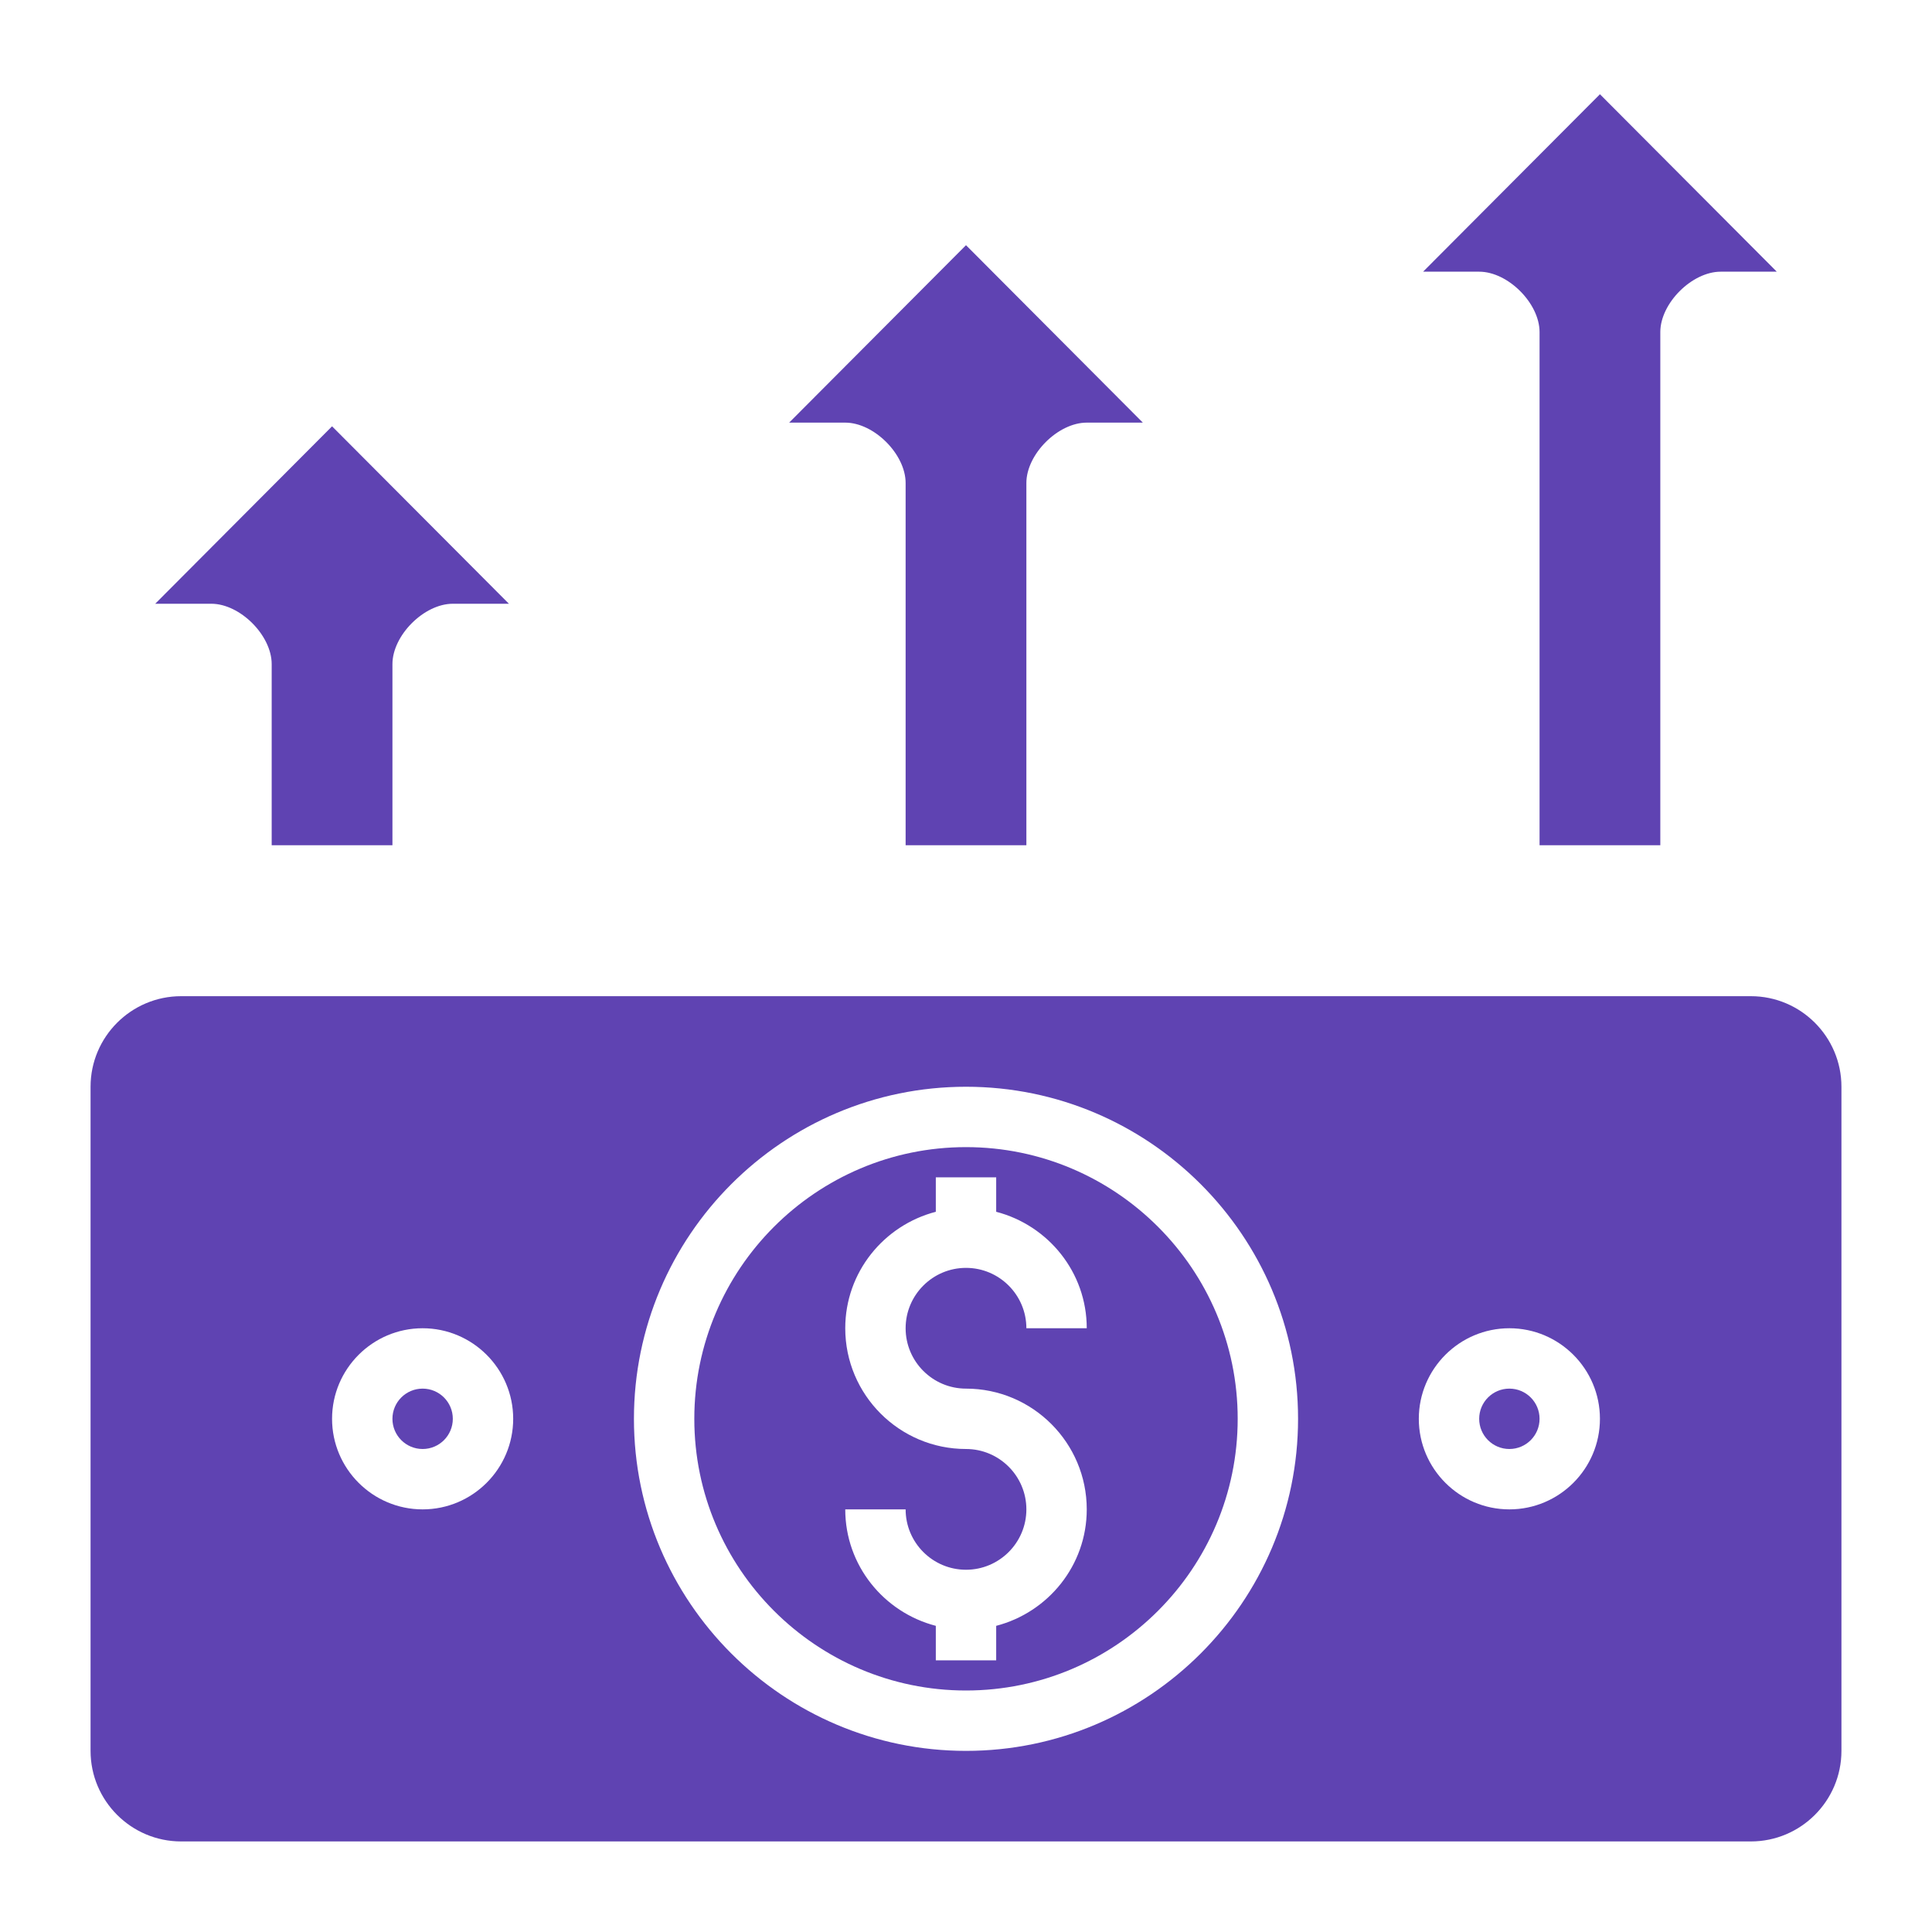 <svg xmlns="http://www.w3.org/2000/svg" xmlns:xlink="http://www.w3.org/1999/xlink" width="512" height="512" x="0" y="0" viewBox="0 0 64 64" style="enable-background:new 0 0 512 512" xml:space="preserve" class="">  <g>    <path d="M58 33H6c-1.654 0-3 1.346-3 3v22c0 1.654 1.346 3 3 3h52c1.654 0 3-1.346 3-3V36c0-1.654-1.346-3-3-3zM14 50c-1.654 0-3-1.346-3-3s1.346-3 3-3 3 1.346 3 3-1.346 3-3 3zm18 8c-6.065 0-11-4.935-11-11s4.935-11 11-11 11 4.935 11 11-4.935 11-11 11zm18-8c-1.654 0-3-1.346-3-3s1.346-3 3-3 3 1.346 3 3-1.346 3-3 3z" fill="#5f43b2" opacity="1" data-original="#000000" class=""></path>    <path d="M32 38c-4.962 0-9 4.038-9 9s4.038 9 9 9 9-4.038 9-9-4.038-9-9-9zm0 8c2.206 0 4 1.794 4 4 0 1.858-1.28 3.411-3 3.858V55h-2v-1.142c-1.72-.447-3-2-3-3.858h2c0 1.103.897 2 2 2s2-.897 2-2-.897-2-2-2c-2.206 0-4-1.794-4-4 0-1.858 1.28-3.411 3-3.858V39h2v1.142c1.72.447 3 2 3 3.858h-2c0-1.103-.897-2-2-2s-2 .897-2 2 .897 2 2 2z" fill="#5f43b2" opacity="1" data-original="#000000" class=""></path>    <circle cx="14" cy="47" r="1" fill="#5f43b2" opacity="1" data-original="#000000" class=""></circle>    <circle cx="50" cy="47" r="1" fill="#5f43b2" opacity="1" data-original="#000000" class=""></circle>    <path d="M51 11v17h3.999l.001-.011V11c0-.953 1.047-2 2-2h1.858L53 3.122 47.142 9H49c.953 0 2 1.047 2 2zM30 16v12h3.999l.001-.011V16c0-.953 1.047-2 2-2h1.858L32 8.122 26.142 14H28c.953 0 2 1.047 2 2zM9 22v6h3.999l.001-.011V22c0-.953 1.047-2 2-2h1.858L11 14.122 5.142 20H7c.953 0 2 1.047 2 2z" fill="#5f43b2" opacity="1" data-original="#000000" class=""></path>  </g></svg>